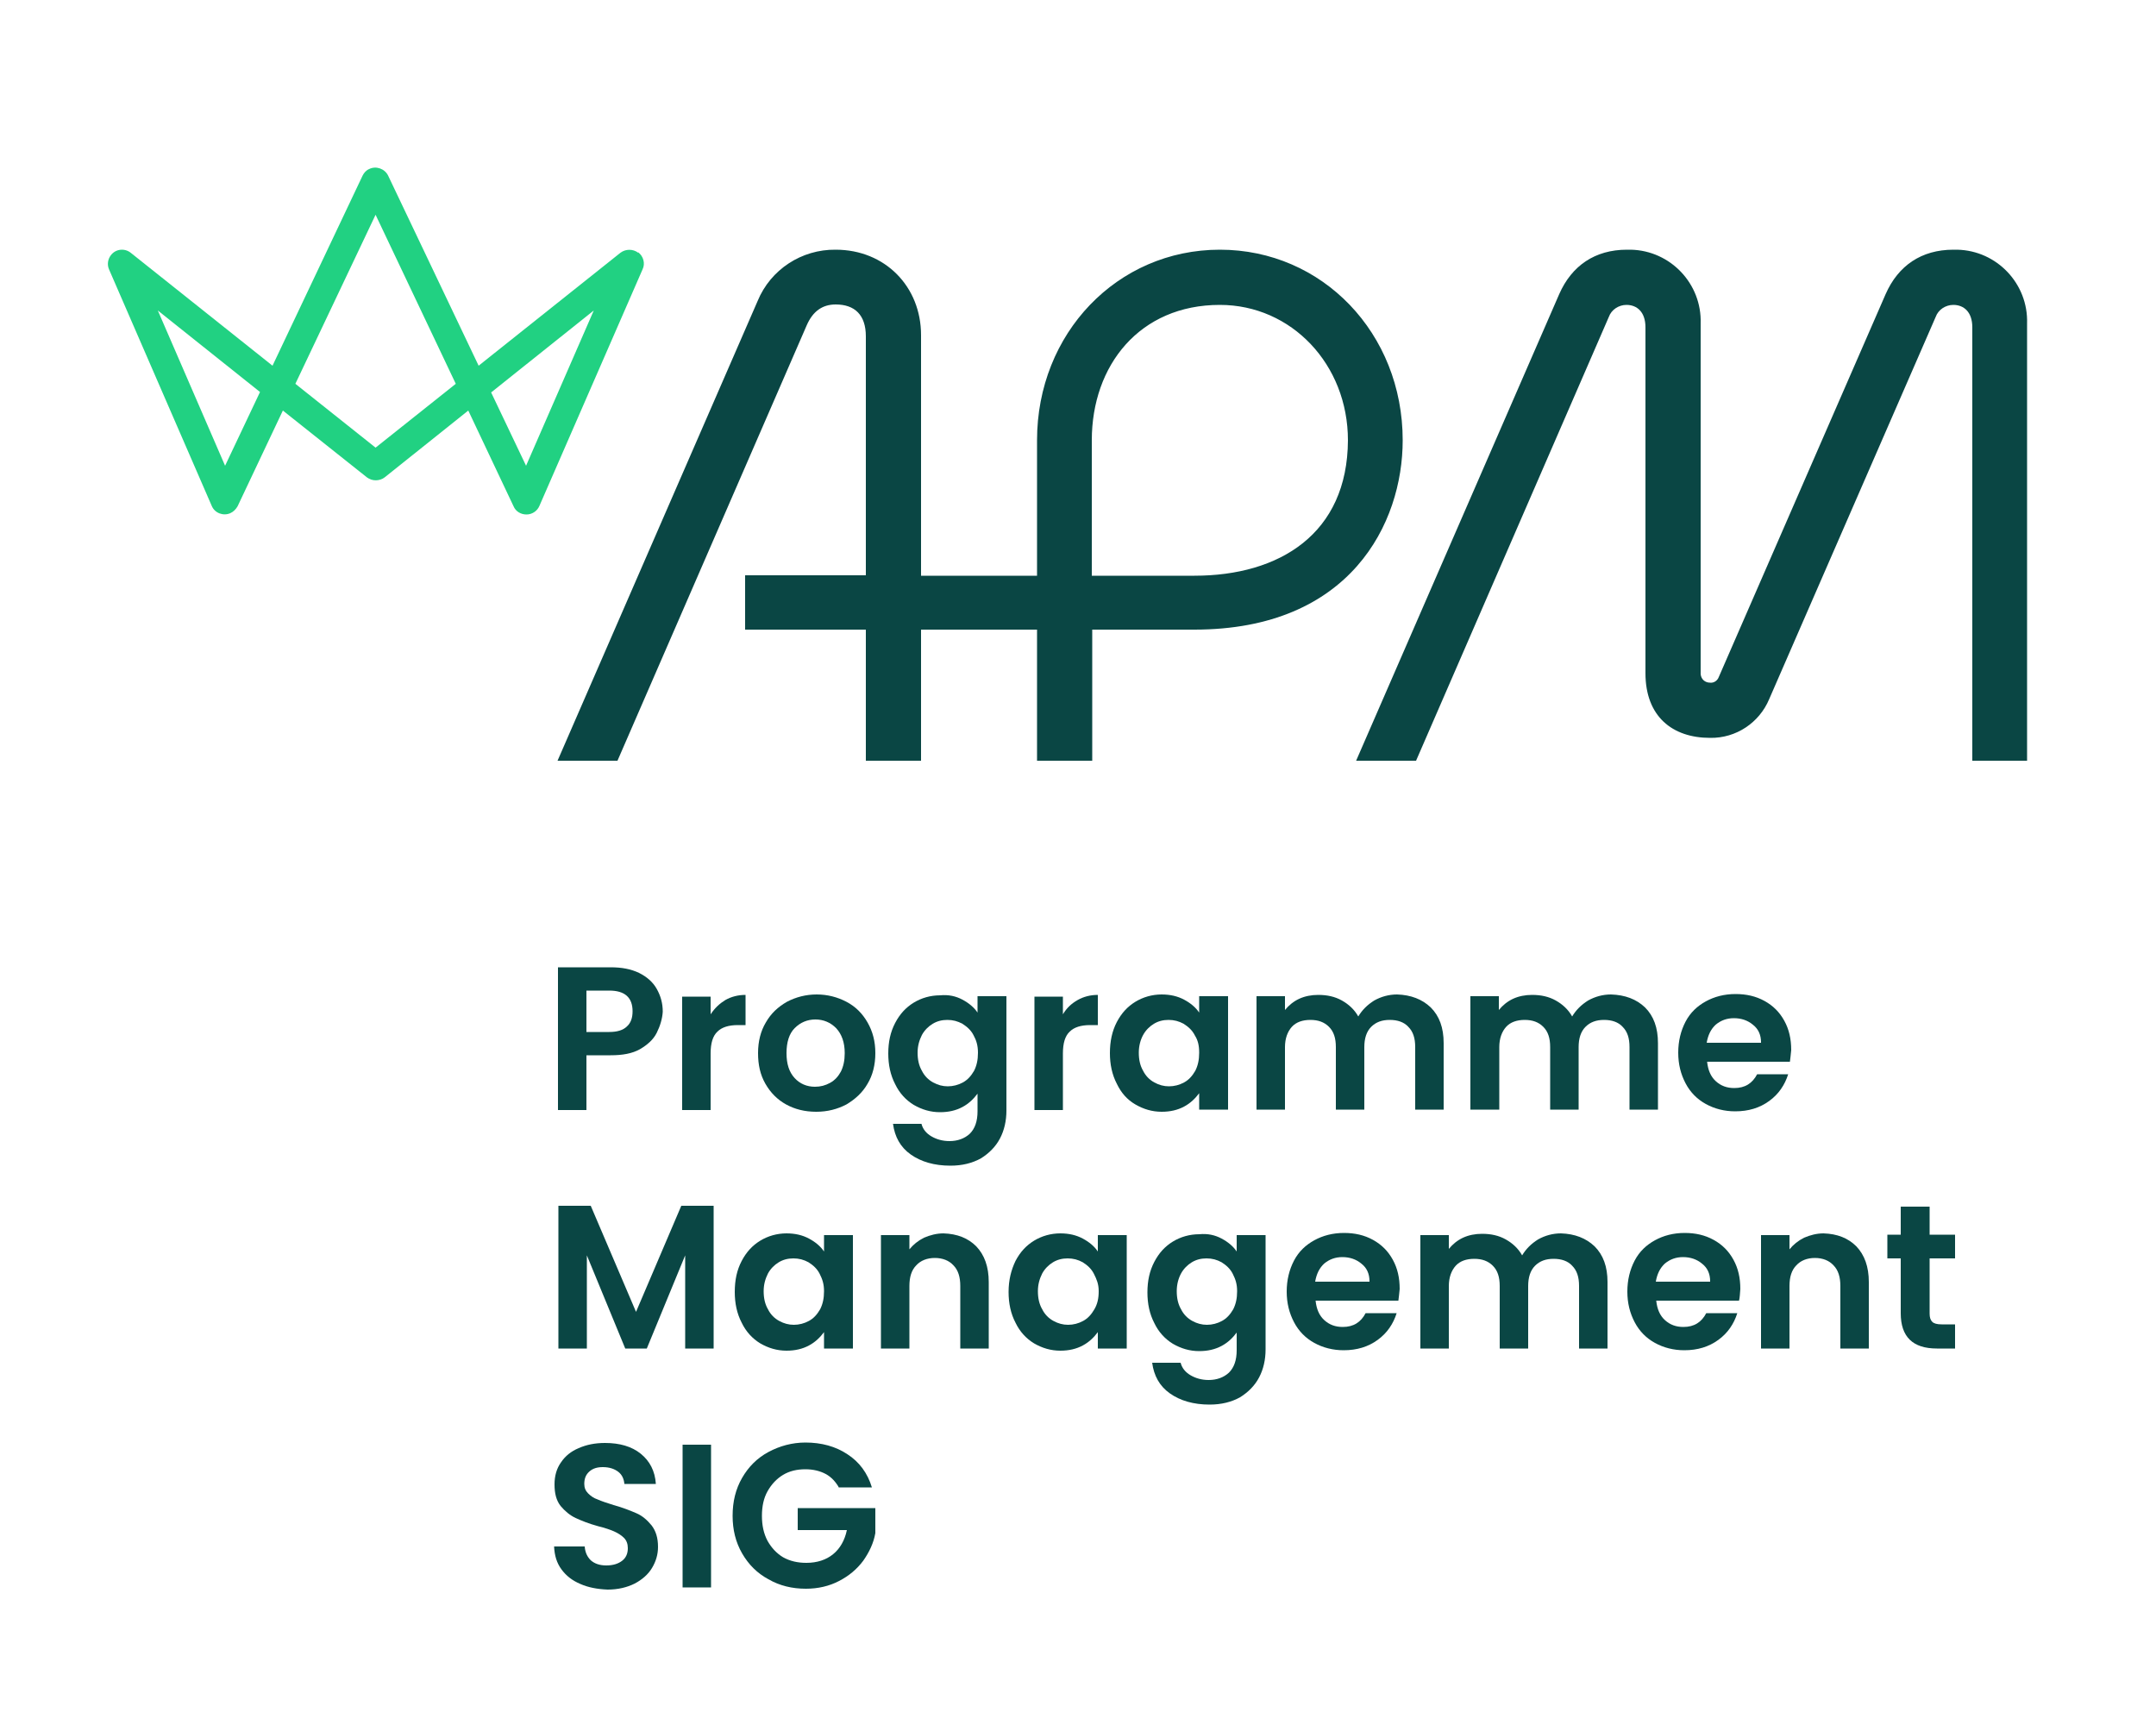 <?xml version="1.0" encoding="utf-8"?>
<!-- Generator: Adobe Illustrator 26.5.0, SVG Export Plug-In . SVG Version: 6.00 Build 0)  -->
<svg version="1.1" id="Layer_1" xmlns="http://www.w3.org/2000/svg" xmlns:xlink="http://www.w3.org/1999/xlink" x="0px" y="0px"
	 viewBox="0 0 500 400" style="enable-background:new 0 0 500 400;" xml:space="preserve">
<style type="text/css">
	.st0{enable-background:new    ;}
	.st1{fill:#0A4644;}
	.st2{fill:#21D182;}
</style>
<g class="st0">
	<path class="st1" d="M152.3,239.5c-0.8,1.6-2.2,2.8-3.9,3.8c-1.8,1-4,1.4-6.8,1.4H136v12.7h-6.6v-33.1h12.2c2.6,0,4.7,0.4,6.6,1.3
		c1.8,0.9,3.2,2.1,4.1,3.7c0.9,1.6,1.4,3.3,1.4,5.3C153.6,236.2,153.1,237.9,152.3,239.5z M145.4,238c0.9-0.8,1.3-2,1.3-3.5
		c0-3.2-1.8-4.8-5.4-4.8H136v9.6h5.3C143.1,239.3,144.5,238.9,145.4,238z"/>
	<path class="st1" d="M168.2,231.9c1.4-0.8,3-1.2,4.7-1.2v7h-1.8c-2.1,0-3.7,0.5-4.7,1.5c-1.1,1-1.6,2.7-1.6,5.1v13.1h-6.6v-26.3
		h6.6v4.1C165.8,233.7,166.9,232.7,168.2,231.9z"/>
	<path class="st1" d="M182.3,256.1c-2-1.1-3.6-2.7-4.8-4.8c-1.2-2.1-1.7-4.4-1.7-7.1c0-2.7,0.6-5.1,1.8-7.1c1.2-2.1,2.8-3.6,4.9-4.8
		c2.1-1.1,4.4-1.7,6.9-1.7c2.5,0,4.8,0.6,6.9,1.7c2.1,1.1,3.7,2.7,4.9,4.8c1.2,2.1,1.8,4.4,1.8,7.1c0,2.7-0.6,5.1-1.8,7.1
		c-1.2,2.1-2.9,3.6-4.9,4.8c-2.1,1.1-4.4,1.7-7,1.7C186.6,257.8,184.3,257.2,182.3,256.1z M192.5,251.1c1.1-0.6,1.9-1.5,2.5-2.6
		c0.6-1.2,0.9-2.6,0.9-4.3c0-2.5-0.7-4.4-2-5.8c-1.3-1.3-2.9-2-4.8-2c-1.9,0-3.5,0.7-4.8,2c-1.3,1.3-1.9,3.3-1.9,5.8
		c0,2.5,0.6,4.4,1.9,5.8c1.2,1.3,2.8,2,4.7,2C190.3,252,191.4,251.7,192.5,251.1z"/>
	<path class="st1" d="M223.2,231.8c1.5,0.8,2.7,1.8,3.5,3v-3.8h6.7v26.5c0,2.4-0.5,4.6-1.5,6.5c-1,1.9-2.5,3.4-4.4,4.6
		c-2,1.1-4.3,1.7-7.1,1.7c-3.7,0-6.8-0.9-9.2-2.6c-2.4-1.7-3.7-4.1-4.1-7.1h6.6c0.3,1.2,1.1,2.2,2.3,2.9c1.2,0.7,2.6,1.1,4.2,1.1
		c1.9,0,3.5-0.6,4.7-1.7c1.2-1.2,1.8-2.9,1.8-5.2v-4.1c-0.9,1.2-2,2.3-3.5,3.1c-1.5,0.8-3.2,1.2-5.2,1.2c-2.2,0-4.2-0.6-6.1-1.7
		c-1.8-1.1-3.3-2.7-4.3-4.8c-1.1-2.1-1.6-4.5-1.6-7.1c0-2.7,0.5-5,1.6-7.1s2.5-3.6,4.3-4.7c1.8-1.1,3.9-1.7,6.1-1.7
		C220,230.6,221.7,231,223.2,231.8z M225.8,240.1c-0.6-1.2-1.5-2-2.6-2.7c-1.1-0.6-2.2-0.9-3.5-0.9s-2.4,0.3-3.4,0.9
		c-1,0.6-1.9,1.5-2.5,2.6c-0.6,1.2-1,2.5-1,4.1c0,1.6,0.3,3,1,4.2c0.6,1.2,1.5,2.1,2.6,2.7c1.1,0.6,2.2,0.9,3.4,0.9
		c1.2,0,2.4-0.3,3.5-0.9c1.1-0.6,1.9-1.5,2.6-2.7c0.6-1.2,0.9-2.5,0.9-4.2S226.4,241.2,225.8,240.1z"/>
	<path class="st1" d="M249.9,231.9c1.4-0.8,3-1.2,4.7-1.2v7h-1.8c-2.1,0-3.7,0.5-4.7,1.5c-1.1,1-1.6,2.7-1.6,5.1v13.1h-6.6v-26.3
		h6.6v4.1C247.4,233.7,248.5,232.7,249.9,231.9z"/>
	<path class="st1" d="M259,237c1.1-2.1,2.5-3.6,4.3-4.7c1.8-1.1,3.9-1.7,6.1-1.7c2,0,3.7,0.4,5.2,1.2s2.7,1.8,3.5,3v-3.8h6.7v26.3
		h-6.7v-3.8c-0.9,1.2-2,2.3-3.5,3.1c-1.5,0.8-3.2,1.2-5.2,1.2c-2.2,0-4.2-0.6-6.1-1.7s-3.3-2.7-4.3-4.8c-1.1-2.1-1.6-4.5-1.6-7.1
		C257.4,241.5,257.9,239.1,259,237z M277.1,240.1c-0.6-1.2-1.5-2-2.6-2.7c-1.1-0.6-2.2-0.9-3.5-0.9s-2.4,0.3-3.4,0.9
		c-1,0.6-1.9,1.5-2.5,2.6s-1,2.5-1,4.1c0,1.6,0.3,3,1,4.2c0.6,1.2,1.5,2.1,2.6,2.7c1.1,0.6,2.2,0.9,3.4,0.9c1.2,0,2.4-0.3,3.5-0.9
		s1.9-1.5,2.6-2.7c0.6-1.2,0.9-2.5,0.9-4.2S277.8,241.2,277.1,240.1z"/>
	<path class="st1" d="M331.8,233.6c2,2,3,4.7,3,8.3v15.4h-6.6v-14.5c0-2.1-0.5-3.6-1.6-4.7c-1-1.1-2.5-1.6-4.3-1.6
		c-1.8,0-3.2,0.5-4.3,1.6c-1.1,1.1-1.6,2.7-1.6,4.7v14.5h-6.6v-14.5c0-2.1-0.5-3.6-1.6-4.7s-2.5-1.6-4.3-1.6c-1.8,0-3.3,0.5-4.3,1.6
		s-1.6,2.7-1.6,4.7v14.5h-6.6v-26.3h6.6v3.2c0.9-1.1,2-2,3.3-2.6c1.3-0.6,2.8-0.9,4.4-0.9c2.1,0,3.9,0.4,5.5,1.3
		c1.6,0.9,2.9,2.1,3.8,3.7c0.9-1.5,2.1-2.7,3.7-3.7c1.6-0.9,3.4-1.4,5.3-1.4C327.2,230.7,329.8,231.7,331.8,233.6z"/>
	<path class="st1" d="M381.5,233.6c2,2,3,4.7,3,8.3v15.4h-6.6v-14.5c0-2.1-0.5-3.6-1.6-4.7c-1-1.1-2.5-1.6-4.3-1.6
		c-1.8,0-3.2,0.5-4.3,1.6c-1.1,1.1-1.6,2.7-1.6,4.7v14.5h-6.6v-14.5c0-2.1-0.5-3.6-1.6-4.7s-2.5-1.6-4.3-1.6c-1.8,0-3.3,0.5-4.3,1.6
		s-1.6,2.7-1.6,4.7v14.5H341v-26.3h6.6v3.2c0.9-1.1,2-2,3.3-2.6c1.3-0.6,2.8-0.9,4.4-0.9c2.1,0,3.9,0.4,5.5,1.3
		c1.6,0.9,2.9,2.1,3.8,3.7c0.9-1.5,2.1-2.7,3.7-3.7c1.6-0.9,3.4-1.4,5.3-1.4C376.9,230.7,379.5,231.7,381.5,233.6z"/>
	<path class="st1" d="M415.1,246.2h-19.2c0.2,1.9,0.8,3.4,2,4.5s2.6,1.6,4.3,1.6c2.5,0,4.2-1.1,5.3-3.2h7.2
		c-0.8,2.5-2.2,4.6-4.4,6.2c-2.2,1.6-4.8,2.4-7.9,2.4c-2.5,0-4.8-0.6-6.8-1.7c-2-1.1-3.6-2.7-4.7-4.8c-1.1-2.1-1.7-4.4-1.7-7.1
		c0-2.7,0.6-5.1,1.7-7.2c1.1-2.1,2.7-3.6,4.7-4.7c2-1.1,4.3-1.7,6.9-1.7c2.5,0,4.7,0.5,6.7,1.6c2,1.1,3.5,2.6,4.6,4.6
		c1.1,2,1.6,4.2,1.6,6.8C415.3,244.6,415.2,245.4,415.1,246.2z M408.4,241.7c0-1.7-0.6-3.1-1.9-4.1c-1.2-1-2.7-1.5-4.4-1.5
		c-1.6,0-3,0.5-4.2,1.5c-1.1,1-1.8,2.4-2.1,4.2H408.4z"/>
</g>
<g class="st0">
	<path class="st1" d="M165.5,279.6v33.1h-6.6v-21.6l-8.9,21.6h-5l-8.9-21.6v21.6h-6.6v-33.1h7.5l10.5,24.6l10.5-24.6H165.5z"/>
	<path class="st1" d="M172,292.4c1.1-2.1,2.5-3.6,4.3-4.7c1.8-1.1,3.9-1.7,6.1-1.7c2,0,3.7,0.4,5.2,1.2c1.5,0.8,2.7,1.8,3.5,3v-3.8
		h6.7v26.3h-6.7v-3.8c-0.9,1.2-2,2.3-3.5,3.1c-1.5,0.8-3.2,1.2-5.2,1.2c-2.2,0-4.2-0.6-6.1-1.7c-1.8-1.1-3.3-2.7-4.3-4.8
		c-1.1-2.1-1.6-4.5-1.6-7.1C170.4,296.8,170.9,294.5,172,292.4z M190.1,295.4c-0.6-1.2-1.5-2-2.6-2.7c-1.1-0.6-2.2-0.9-3.5-0.9
		s-2.4,0.3-3.4,0.9c-1,0.6-1.9,1.5-2.5,2.6c-0.6,1.2-1,2.5-1,4.1c0,1.6,0.3,3,1,4.2c0.6,1.2,1.5,2.1,2.6,2.7
		c1.1,0.6,2.2,0.9,3.4,0.9c1.2,0,2.4-0.3,3.5-0.9c1.1-0.6,1.9-1.5,2.6-2.7c0.6-1.2,0.9-2.5,0.9-4.2S190.7,296.6,190.1,295.4z"/>
	<path class="st1" d="M226.4,289c1.9,2,2.9,4.7,2.9,8.3v15.4h-6.6v-14.5c0-2.1-0.5-3.7-1.6-4.8c-1-1.1-2.5-1.7-4.3-1.7
		c-1.8,0-3.3,0.6-4.3,1.7c-1.1,1.1-1.6,2.7-1.6,4.8v14.5h-6.6v-26.3h6.6v3.3c0.9-1.1,2-2,3.4-2.7c1.4-0.6,2.9-1,4.5-1
		C222,286.1,224.5,287.1,226.4,289z"/>
	<path class="st1" d="M235.5,292.4c1.1-2.1,2.5-3.6,4.3-4.7c1.8-1.1,3.9-1.7,6.1-1.7c2,0,3.7,0.4,5.2,1.2c1.5,0.8,2.7,1.8,3.5,3
		v-3.8h6.7v26.3h-6.7v-3.8c-0.9,1.2-2,2.3-3.5,3.1c-1.5,0.8-3.2,1.2-5.2,1.2c-2.2,0-4.2-0.6-6.1-1.7c-1.8-1.1-3.3-2.7-4.3-4.8
		c-1.1-2.1-1.6-4.5-1.6-7.1C233.9,296.8,234.5,294.5,235.5,292.4z M253.7,295.4c-0.6-1.2-1.5-2-2.6-2.7c-1.1-0.6-2.2-0.9-3.5-0.9
		s-2.4,0.3-3.4,0.9c-1,0.6-1.9,1.5-2.5,2.6c-0.6,1.2-1,2.5-1,4.1c0,1.6,0.3,3,1,4.2c0.6,1.2,1.5,2.1,2.6,2.7
		c1.1,0.6,2.2,0.9,3.4,0.9c1.2,0,2.4-0.3,3.5-0.9c1.1-0.6,1.9-1.5,2.6-2.7s1-2.5,1-4.2S254.3,296.6,253.7,295.4z"/>
	<path class="st1" d="M283.3,287.2c1.5,0.8,2.7,1.8,3.5,3v-3.8h6.7v26.5c0,2.4-0.5,4.6-1.5,6.5c-1,1.9-2.5,3.4-4.4,4.6
		c-2,1.1-4.3,1.7-7.1,1.7c-3.7,0-6.8-0.9-9.2-2.6c-2.4-1.7-3.7-4.1-4.1-7.1h6.6c0.3,1.2,1.1,2.2,2.3,2.9c1.2,0.7,2.6,1.1,4.2,1.1
		c1.9,0,3.5-0.6,4.7-1.7c1.2-1.2,1.8-2.9,1.8-5.2v-4.1c-0.9,1.2-2,2.3-3.5,3.1c-1.5,0.8-3.2,1.2-5.2,1.2c-2.2,0-4.2-0.6-6.1-1.7
		c-1.8-1.1-3.3-2.7-4.3-4.8c-1.1-2.1-1.6-4.5-1.6-7.1c0-2.7,0.5-5,1.6-7.1s2.5-3.6,4.3-4.7c1.8-1.1,3.9-1.7,6.1-1.7
		C280.1,286,281.8,286.4,283.3,287.2z M285.9,295.4c-0.6-1.2-1.5-2-2.6-2.7c-1.1-0.6-2.2-0.9-3.5-0.9s-2.4,0.3-3.4,0.9
		c-1,0.6-1.9,1.5-2.5,2.6s-1,2.5-1,4.1c0,1.6,0.3,3,1,4.2c0.6,1.2,1.5,2.1,2.6,2.7c1.1,0.6,2.2,0.9,3.4,0.9c1.2,0,2.4-0.3,3.5-0.9
		s1.9-1.5,2.6-2.7c0.6-1.2,0.9-2.5,0.9-4.2S286.5,296.6,285.9,295.4z"/>
	<path class="st1" d="M324.3,301.6h-19.2c0.2,1.9,0.8,3.4,2,4.5c1.2,1.1,2.6,1.6,4.3,1.6c2.5,0,4.2-1.1,5.3-3.2h7.2
		c-0.8,2.5-2.2,4.6-4.4,6.2s-4.8,2.4-7.9,2.4c-2.5,0-4.8-0.6-6.8-1.7c-2-1.1-3.6-2.7-4.7-4.8c-1.1-2.1-1.7-4.4-1.7-7.1
		c0-2.7,0.6-5.1,1.7-7.2s2.7-3.6,4.7-4.7c2-1.1,4.3-1.7,6.9-1.7c2.5,0,4.7,0.5,6.7,1.6c2,1.1,3.5,2.6,4.6,4.6c1.1,2,1.6,4.2,1.6,6.8
		C324.5,300,324.4,300.8,324.3,301.6z M317.6,297.1c0-1.7-0.6-3.1-1.9-4.1c-1.2-1-2.7-1.5-4.4-1.5c-1.6,0-3,0.5-4.2,1.5
		c-1.1,1-1.8,2.4-2.1,4.2H317.6z"/>
	<path class="st1" d="M369.8,289c2,2,3,4.7,3,8.3v15.4h-6.6v-14.5c0-2.1-0.5-3.6-1.6-4.7c-1-1.1-2.5-1.6-4.3-1.6
		c-1.8,0-3.2,0.5-4.3,1.6c-1.1,1.1-1.6,2.7-1.6,4.7v14.5h-6.6v-14.5c0-2.1-0.5-3.6-1.6-4.7s-2.5-1.6-4.3-1.6c-1.8,0-3.3,0.5-4.3,1.6
		s-1.6,2.7-1.6,4.7v14.5h-6.6v-26.3h6.6v3.2c0.9-1.1,2-2,3.3-2.6c1.3-0.6,2.8-0.9,4.4-0.9c2.1,0,3.9,0.4,5.5,1.3
		c1.6,0.9,2.9,2.1,3.8,3.7c0.9-1.5,2.1-2.7,3.7-3.7c1.6-0.9,3.4-1.4,5.3-1.4C365.2,286.1,367.8,287.1,369.8,289z"/>
	<path class="st1" d="M403.3,301.6h-19.2c0.2,1.9,0.8,3.4,2,4.5s2.6,1.6,4.3,1.6c2.5,0,4.2-1.1,5.3-3.2h7.2
		c-0.8,2.5-2.2,4.6-4.4,6.2c-2.2,1.6-4.8,2.4-7.9,2.4c-2.5,0-4.8-0.6-6.8-1.7c-2-1.1-3.6-2.7-4.7-4.8c-1.1-2.1-1.7-4.4-1.7-7.1
		c0-2.7,0.6-5.1,1.7-7.2c1.1-2.1,2.7-3.6,4.7-4.7c2-1.1,4.3-1.7,6.9-1.7c2.5,0,4.7,0.5,6.7,1.6c2,1.1,3.5,2.6,4.6,4.6
		c1.1,2,1.6,4.2,1.6,6.8C403.5,300,403.5,300.8,403.3,301.6z M396.6,297.1c0-1.7-0.6-3.1-1.9-4.1c-1.2-1-2.7-1.5-4.4-1.5
		c-1.6,0-3,0.5-4.2,1.5c-1.1,1-1.8,2.4-2.1,4.2H396.6z"/>
	<path class="st1" d="M430.5,289c1.9,2,2.9,4.7,2.9,8.3v15.4h-6.6v-14.5c0-2.1-0.5-3.7-1.6-4.8c-1-1.1-2.5-1.7-4.3-1.7
		c-1.8,0-3.3,0.6-4.3,1.7c-1.1,1.1-1.6,2.7-1.6,4.8v14.5h-6.6v-26.3h6.6v3.3c0.9-1.1,2-2,3.4-2.7c1.4-0.6,2.9-1,4.5-1
		C426.1,286.1,428.6,287.1,430.5,289z"/>
	<path class="st1" d="M447.5,291.9v12.7c0,0.9,0.2,1.5,0.6,1.9c0.4,0.4,1.1,0.6,2.2,0.6h3.1v5.6h-4.2c-5.6,0-8.4-2.7-8.4-8.2v-12.7
		h-3.1v-5.5h3.1v-6.5h6.7v6.5h5.9v5.5H447.5z"/>
</g>
<g class="st0">
	<path class="st1" d="M134.6,367.3c-1.9-0.8-3.3-1.9-4.4-3.4c-1.1-1.5-1.6-3.2-1.7-5.3h7.1c0.1,1.4,0.6,2.4,1.4,3.2
		c0.9,0.8,2.1,1.2,3.6,1.2c1.6,0,2.8-0.4,3.7-1.1c0.9-0.7,1.3-1.7,1.3-2.9c0-1-0.3-1.8-0.9-2.4c-0.6-0.6-1.4-1.1-2.3-1.5
		c-0.9-0.4-2.1-0.8-3.7-1.2c-2.2-0.6-3.9-1.3-5.2-1.9c-1.3-0.6-2.5-1.6-3.5-2.8c-1-1.3-1.4-2.9-1.4-5c0-2,0.5-3.7,1.5-5.1
		c1-1.5,2.4-2.6,4.1-3.3c1.8-0.8,3.8-1.2,6.1-1.2c3.4,0,6.2,0.8,8.3,2.5s3.3,4,3.5,7h-7.3c-0.1-1.1-0.5-2.1-1.4-2.8
		c-0.9-0.7-2.1-1.1-3.6-1.1c-1.3,0-2.3,0.3-3.1,1c-0.8,0.7-1.2,1.6-1.2,2.9c0,0.9,0.3,1.6,0.9,2.2c0.6,0.6,1.3,1.1,2.2,1.4
		c0.9,0.4,2.1,0.8,3.7,1.3c2.2,0.6,3.9,1.3,5.3,1.9c1.4,0.6,2.5,1.6,3.5,2.8c1,1.3,1.5,2.9,1.5,5c0,1.8-0.5,3.4-1.4,4.9
		c-0.9,1.5-2.3,2.7-4,3.6c-1.8,0.9-3.9,1.4-6.3,1.4C138.5,368.5,136.4,368.1,134.6,367.3z"/>
	<path class="st1" d="M164.9,335v33.1h-6.6V335H164.9z"/>
	<path class="st1" d="M194.6,345c-0.8-1.4-1.8-2.5-3.1-3.2c-1.3-0.7-2.9-1.1-4.7-1.1c-2,0-3.7,0.4-5.2,1.3c-1.5,0.9-2.7,2.2-3.6,3.8
		c-0.9,1.6-1.3,3.5-1.3,5.7c0,2.2,0.4,4.1,1.3,5.8c0.9,1.6,2.1,2.9,3.6,3.8c1.6,0.9,3.4,1.3,5.4,1.3c2.5,0,4.6-0.7,6.2-2
		c1.6-1.3,2.7-3.2,3.2-5.6h-11.4v-5.1H203v5.8c-0.4,2.3-1.4,4.4-2.8,6.4c-1.5,2-3.3,3.5-5.6,4.7c-2.3,1.2-4.9,1.8-7.7,1.8
		c-3.2,0-6.1-0.7-8.7-2.2c-2.6-1.4-4.6-3.4-6.1-6c-1.5-2.6-2.2-5.5-2.2-8.7c0-3.3,0.7-6.2,2.2-8.8s3.5-4.6,6.1-6
		c2.6-1.4,5.5-2.2,8.6-2.2c3.7,0,7,0.9,9.7,2.7c2.8,1.8,4.7,4.4,5.7,7.7H194.6z"/>
</g>
<path class="st2" d="M148,58.6c-1.2-0.9-2.9-0.9-4.1,0l-32.9,26.2l-21-44.1c-0.8-1.6-2.8-2.3-4.4-1.5c-0.7,0.3-1.2,0.9-1.5,1.5
	L63.2,84.8L30.3,58.6c-1.4-1.1-3.5-0.9-4.6,0.6c-0.7,0.9-0.9,2.2-0.4,3.3l23.8,54.8c0.7,1.7,2.7,2.4,4.3,1.7
	c0.7-0.3,1.3-0.9,1.7-1.6l10.5-22.2l19.5,15.5c1.2,0.9,2.9,0.9,4.1,0l19.4-15.5l10.5,22.2c0.5,1.2,1.7,1.9,3,1.9c1.3,0,2.5-0.8,3-2
	L149,62.5c0.7-1.4,0.2-3.1-1-4 M52.2,108L36.6,72l23.7,18.9L52.2,108z M87.1,103.8L68.5,89l18.6-39.2L105.7,89L87.1,103.8z M122,108
	l-8.1-17l23.8-19L122,108z"/>
<path class="st1" d="M282.9,57.9c-23.8,0-42.4,19.4-42.4,44.2v31.4h-26.9V77.7c0-11.2-8.3-19.8-19.8-19.8
	c-7.9-0.1-15.1,4.6-18.1,11.9l-46.4,106.6h13.9l43.9-101c1.4-3.2,3.6-4.8,6.7-4.8c4.4,0,7,2.4,7,7.4v55.4h-28V146h28v30.4h12.8V146
	h26.9v30.4h12.8V146H277c36.2,0,48.3-24.7,48.3-43.9C325.3,77.3,306.7,57.9,282.9,57.9 M277,133.5h-23.8v-31.4
	c0-17.4,11.1-31.4,29.7-31.4c16.6,0,29.7,13.8,29.7,31.4C312.5,123.8,296.7,133.5,277,133.5"/>
<path class="st1" d="M453,57.9c-7.4,0-12.8,3.7-15.7,10.3L398.6,157c-0.3,0.8-1.1,1.4-2,1.3c-1.2,0-2.1-0.8-2.2-2V75
	c0.3-9.2-7-16.9-16.2-17.1h-0.9c-7.4,0-12.8,3.7-15.7,10.3l-47.1,108.2h13.9l44.7-102.9c0.6-1.7,2.3-2.8,4.1-2.8
	c2.4,0,4.4,1.6,4.4,5.2v80.2c0,10,6.2,15,15,15c6,0.1,11.4-3.5,13.7-9l38.6-88.6c0.6-1.7,2.3-2.8,4.1-2.8c2.4,0,4.4,1.6,4.4,5.2
	v100.5h12.7V75c0.3-9.2-7-16.9-16.2-17.1c0,0,0,0,0,0C453.6,57.9,453.3,57.9,453,57.9"/>
</svg>
